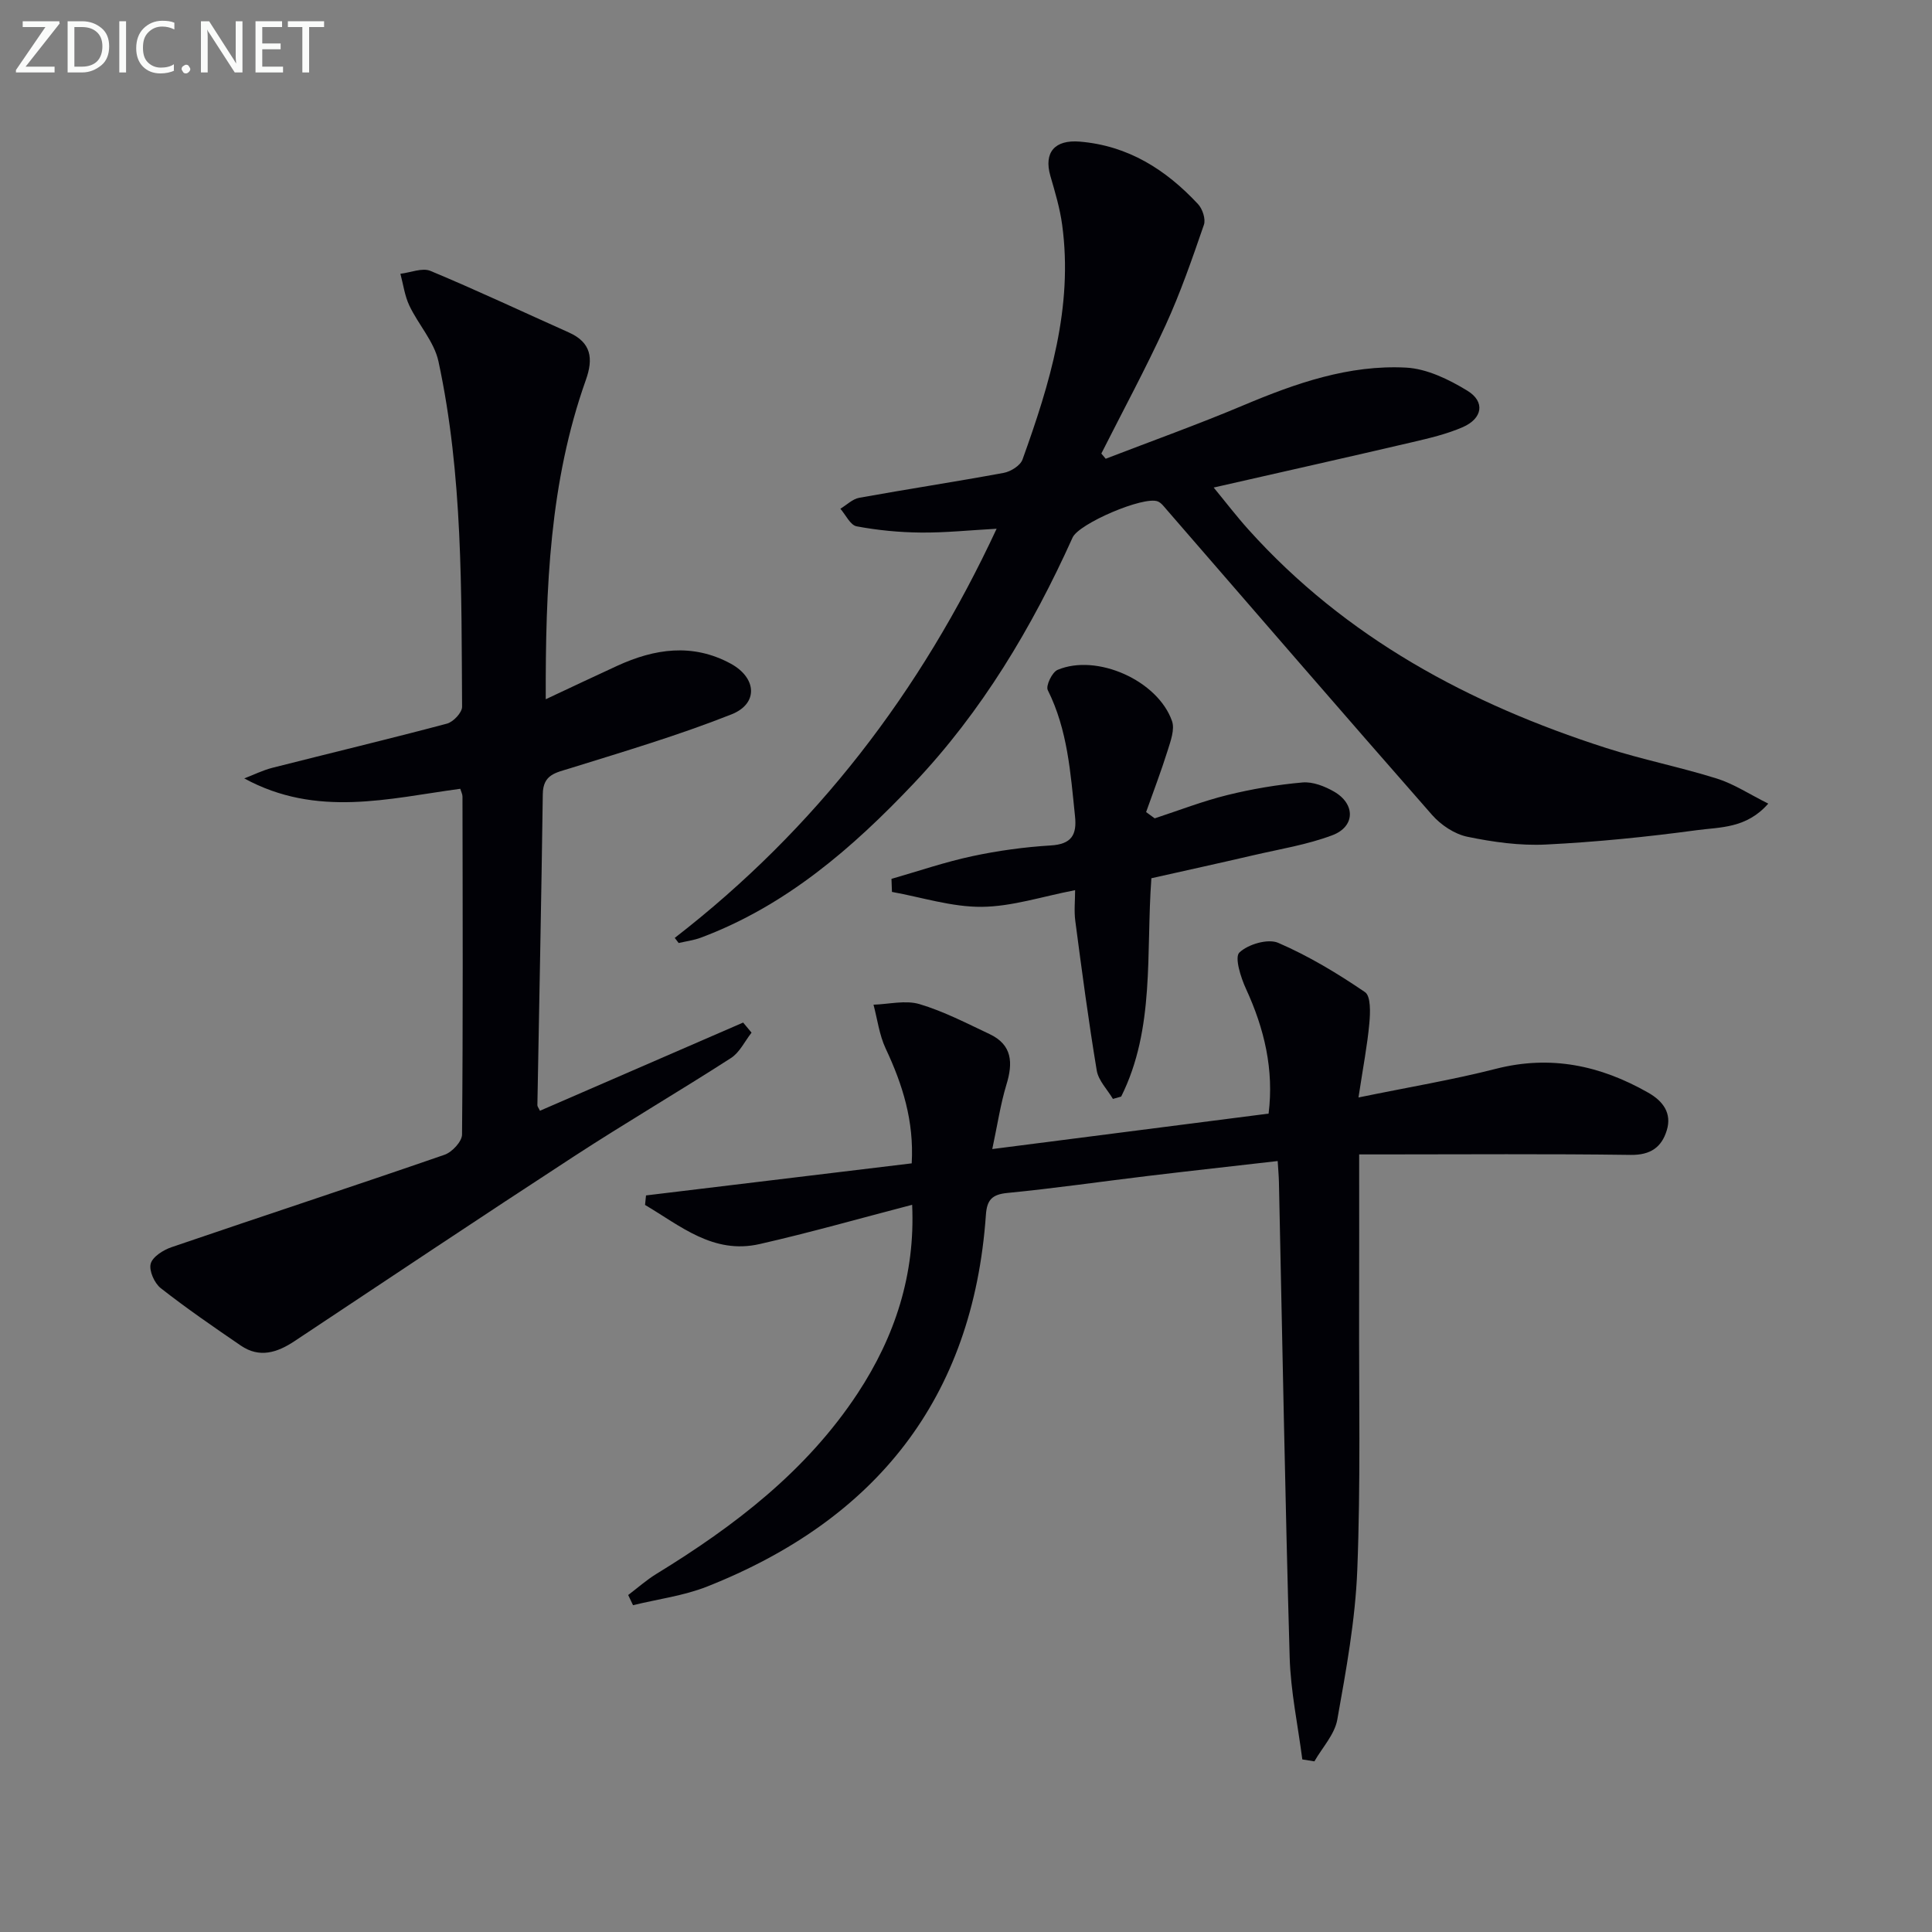 <svg enable-background="new 0 0 400 400" viewBox="0 0 400 400" xmlns="http://www.w3.org/2000/svg"><rect x="0" y="0" width="400" height="400" fill="#808080" stroke="none"/><path d="m205.44 237.9c19.83-2.54 38.26-4.91 57.21-7.34 1.13-9.09-.87-17.57-4.69-25.85-1.08-2.35-2.39-6.51-1.36-7.5 1.79-1.71 5.9-2.92 8.03-2.01 6.3 2.72 12.29 6.33 17.98 10.21 1.22.83 1.1 4.26.9 6.43-.41 4.54-1.29 9.04-2.25 15.38 10.47-2.15 19.55-3.66 28.43-5.93 11.36-2.91 21.68-.7 31.58 4.95 3.04 1.73 4.92 4.24 3.81 7.81-1.07 3.48-3.36 5.11-7.45 5.06-17.16-.24-34.32-.1-51.48-.1-1.79 0-3.59 0-4.75 0 0 11.05.02 21.63-.01 32.2-.05 17.95.33 35.92-.38 53.85-.41 10.37-2.31 20.73-4.14 30.98-.55 3.06-3.1 5.77-4.74 8.63-.83-.13-1.67-.27-2.5-.4-.91-7.07-2.42-14.12-2.62-21.2-.94-32.77-1.51-65.54-2.22-98.31-.03-1.3-.15-2.6-.26-4.38-9.12 1.05-17.96 2.02-26.8 3.08-9.73 1.17-19.43 2.58-29.18 3.53-3.19.31-4.22 1.47-4.43 4.54-2.67 38.05-22.82 63.13-57.72 76.95-4.86 1.92-10.22 2.6-15.34 3.86-.33-.7-.67-1.41-1-2.11 1.95-1.47 3.79-3.12 5.87-4.39 16.18-9.91 31.05-21.29 41.64-37.37 7.75-11.78 11.94-24.65 11.28-39.03-10.76 2.8-21.1 5.75-31.58 8.13-9.61 2.19-16.42-3.8-23.72-8.1.07-.66.13-1.31.2-1.97 18.22-2.2 36.43-4.4 55.01-6.64.5-8.78-1.9-16.35-5.4-23.79-1.31-2.8-1.7-6.02-2.51-9.06 3.19-.1 6.61-.98 9.52-.12 5.01 1.49 9.75 3.96 14.52 6.21 4.72 2.23 4.86 5.98 3.47 10.49-1.22 4.03-1.84 8.26-2.92 13.31z" fill="#010106"/><path d="m139.7 194.18c29.16-22.57 50.89-50.86 66.64-84.71-5.64.31-10.66.84-15.68.79-4.45-.04-8.93-.47-13.3-1.29-1.31-.24-2.26-2.37-3.37-3.64 1.3-.78 2.52-2.02 3.91-2.27 9.96-1.8 19.97-3.32 29.92-5.16 1.45-.27 3.43-1.51 3.88-2.76 5.64-15.68 10.52-31.56 8.21-48.58-.46-3.43-1.47-6.79-2.44-10.13-1.41-4.9.92-7.53 6.07-7.11 10.06.83 17.87 5.82 24.51 12.95.92.99 1.61 3.09 1.21 4.26-2.42 7.02-4.85 14.07-7.94 20.81-4.12 9-8.84 17.72-13.3 26.56.3.36.6.72.9 1.08 9.52-3.67 19.13-7.11 28.52-11.07 10.82-4.56 21.84-8.42 33.67-7.8 4.33.23 8.87 2.45 12.69 4.78 3.73 2.28 3.16 5.75-.96 7.55-3.31 1.44-6.91 2.28-10.45 3.11-13.4 3.13-26.83 6.14-41.11 9.39 2.43 2.95 4.69 5.91 7.17 8.67 20.16 22.44 45.72 36.14 74.02 45.23 7.57 2.43 15.42 3.98 23.01 6.36 3.5 1.1 6.67 3.21 10.62 5.18-4.53 5.18-10 4.85-14.79 5.5-10.35 1.4-20.78 2.45-31.22 2.97-5.41.27-10.97-.51-16.29-1.61-2.65-.55-5.46-2.42-7.29-4.5-18.44-21-36.7-42.16-55.01-63.27-.54-.62-1.09-1.38-1.8-1.66-2.92-1.15-16.32 4.58-17.63 7.48-8.4 18.63-18.79 36.04-32.9 50.92-12.65 13.36-26.45 25.33-44.06 31.92-1.47.55-3.06.75-4.6 1.11-.26-.35-.53-.7-.81-1.06z" fill="#010106"/><path d="m112.99 144.77c5.53-2.59 10.14-4.78 14.78-6.91 7.75-3.56 15.59-4.74 23.48-.48 5.41 2.92 5.83 8.29.2 10.52-10.9 4.32-22.19 7.67-33.4 11.16-2.98.93-5.62 1.27-5.67 5.34-.29 21.47-.74 42.95-1.12 64.42 0 .28.25.55.53 1.15 14.02-6.08 28.04-12.17 42.07-18.26.58.7 1.16 1.39 1.74 2.09-1.4 1.78-2.46 4.1-4.27 5.26-10.76 6.93-21.82 13.4-32.55 20.39-19.36 12.61-38.57 25.45-57.82 38.23-3.59 2.38-7.25 3.54-11.1.91-5.62-3.84-11.23-7.7-16.58-11.89-1.31-1.03-2.46-3.62-2.08-5.06.39-1.45 2.62-2.85 4.33-3.43 18.82-6.43 37.72-12.63 56.51-19.13 1.56-.54 3.61-2.74 3.62-4.18.21-23.33.13-46.66.09-70 0-.47-.26-.93-.46-1.59-14.82 2-29.71 6.03-44.72-2.15 1.94-.74 3.83-1.69 5.84-2.2 12.04-3.06 24.13-5.95 36.13-9.14 1.31-.35 3.14-2.29 3.13-3.49-.16-23.93.18-47.94-4.89-71.5-.88-4.09-4.16-7.62-6.03-11.56-.96-2.03-1.26-4.38-1.85-6.59 2.1-.24 4.53-1.3 6.23-.59 9.64 4.02 19.1 8.48 28.64 12.74 4.68 2.09 5.1 5.42 3.52 9.85-7.47 21.03-8.36 42.9-8.3 66.09z" fill="#010106"/><path d="m239.07 169.43c5-1.64 9.94-3.56 15.03-4.82 5.1-1.26 10.35-2.15 15.58-2.61 2.12-.19 4.6.79 6.53 1.9 4.44 2.56 4.39 7.24-.37 9.03-5.21 1.96-10.83 2.86-16.3 4.13-7.08 1.65-14.19 3.2-21.16 4.77-1.14 15.6.78 31.1-6.25 45.2-.57.16-1.14.32-1.71.49-1.15-1.95-3-3.79-3.35-5.88-1.71-10.28-3.08-20.62-4.44-30.96-.28-2.08-.04-4.23-.04-6.38-6.79 1.3-13.06 3.4-19.35 3.45-6.18.05-12.38-1.97-18.57-3.09-.03-.9-.06-1.8-.1-2.7 5.57-1.6 11.08-3.49 16.74-4.7 5.33-1.14 10.8-1.89 16.25-2.22 4.28-.26 5.42-2.18 5.01-6.05-.93-8.91-1.51-17.85-5.64-26.11-.45-.89.9-3.72 2.03-4.19 8.11-3.43 20.74 2.18 23.69 10.59.61 1.72-.28 4.12-.89 6.08-1.35 4.3-2.96 8.52-4.47 12.77.6.42 1.19.86 1.78 1.3z" fill="#010106"/><g fill="#fafbfa"><path d="m12.4 4.8-7.1 9h6v1.2h-8v-.5l6.1-8.9h-4.7v-1.2h7.6v.4z"/><path d="m14 14v-9.6h3c1.6 0 2.9.5 4 1.4s1.6 2.2 1.6 3.8-.5 3-1.6 3.9-2.4 1.5-4 1.5h-3zm1.4-8.4v8.2h1.6c1.3 0 2.4-.4 3.1-1.1s1.1-1.8 1.1-3.1-.4-2.3-1.2-3-1.8-1-3.1-1z"/><path d="m26.1 4.4v10.6h-1.4v-10.6z"/><path d="m36.1 14.6c-.8.4-1.8.6-2.9.6-1.5 0-2.7-.5-3.6-1.4s-1.4-2.2-1.4-3.8c0-1.7.5-3.1 1.5-4.1s2.3-1.6 3.9-1.6c1 0 1.8.1 2.5.4v1.4c-.8-.4-1.6-.6-2.5-.6-1.2 0-2.1.4-2.9 1.2s-1.1 1.8-1.1 3.2c0 1.3.3 2.3 1 3s1.6 1.1 2.7 1.1c1 0 2-.2 2.7-.7v1.3z"/><path d="m37.6 14.3c0-.2.1-.5.3-.6s.4-.3.6-.3c.3 0 .5.1.6.3s.3.4.3.6-.1.4-.3.6-.4.3-.6.3c-.3 0-.5-.1-.6-.3s-.3-.4-.3-.6z"/><path d="m50.2 15h-1.6l-5.3-8.2c-.2-.2-.3-.5-.4-.7 0 .2.1.7.1 1.5v7.4h-1.4v-10.6h1.7l5.2 8.1c.2.4.4.6.4.7 0-.3-.1-.8-.1-1.5v-7.3h1.4z"/><path d="m58.6 15h-5.7v-10.6h5.5v1.2h-4.1v3.4h3.8v1.2h-3.8v3.6h4.3z"/><path d="m67.1 5.6h-3.1v9.4h-1.4v-9.4h-3v-1.2h7.5z"/></g></svg>
